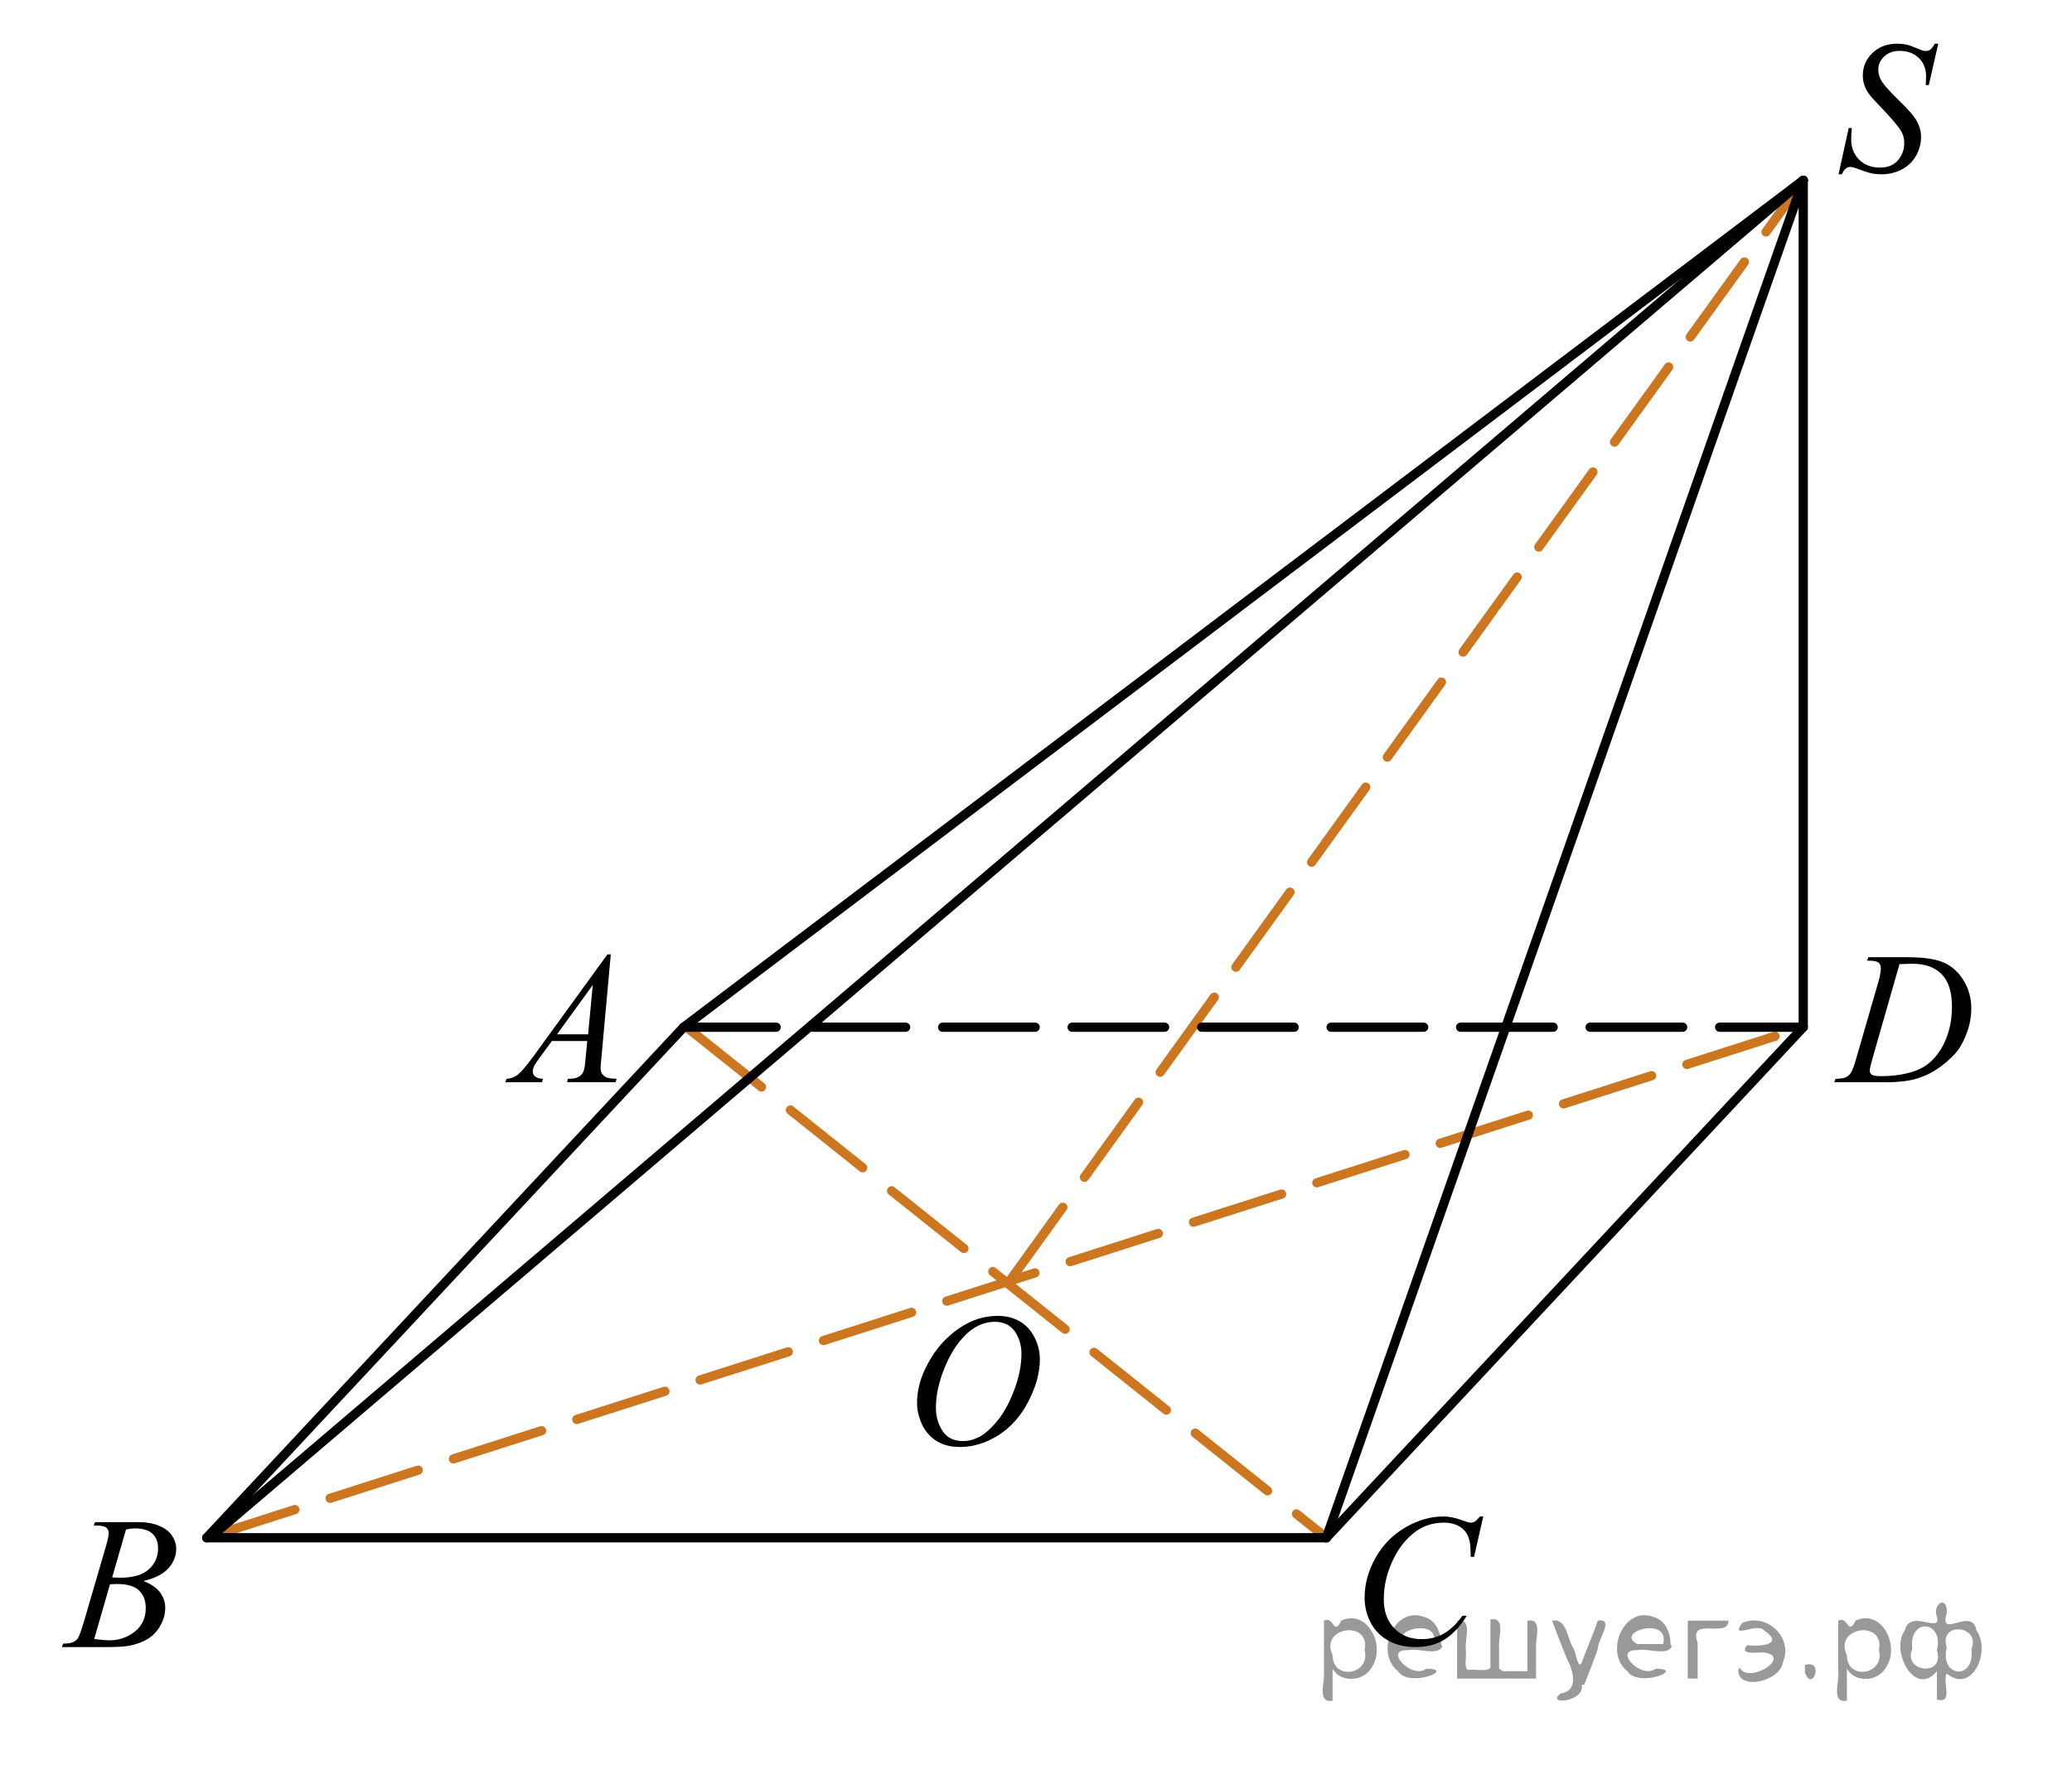 <?xml version="1.0" encoding="utf-8"?>
<!-- Generator: Adobe Illustrator 16.0.0, SVG Export Plug-In . SVG Version: 6.00 Build 0)  -->
<!DOCTYPE svg PUBLIC "-//W3C//DTD SVG 1.1//EN" "http://www.w3.org/Graphics/SVG/1.1/DTD/svg11.dtd">
<svg version="1.1" id="Layer_1" xmlns="http://www.w3.org/2000/svg" xmlns:xlink="http://www.w3.org/1999/xlink" x="0px" y="0px"
	 width="168px" height="143.533px" viewBox="-30.347 93.976 168 143.533" enable-background="new -30.347 93.976 168 143.533"
	 xml:space="preserve">
<line fill="none" stroke="#CC761F" stroke-width="0.75" stroke-linecap="round" stroke-linejoin="round" stroke-miterlimit="10" stroke-dasharray="7.5,3" x1="25.533" y1="177.445" x2="77.196" y2="218.682"/>
<line fill="none" stroke="#CC761F" stroke-width="0.75" stroke-linecap="round" stroke-linejoin="round" stroke-miterlimit="10" stroke-dasharray="7.5,3" x1="51.441" y1="197.963" x2="115.862" y2="108.599"/>
<line fill="none" stroke="#000000" stroke-width="0.75" stroke-linecap="round" stroke-linejoin="round" stroke-miterlimit="10" x1="77.196" y1="218.682" x2="115.862" y2="177.278"/>
<line fill="none" stroke="#CC761F" stroke-width="0.75" stroke-linecap="round" stroke-linejoin="round" stroke-miterlimit="10" stroke-dasharray="7.5,3" x1="-13.583" y1="218.682" x2="115.862" y2="177.278"/>
<line fill="none" stroke="#000000" stroke-width="0.75" stroke-linecap="round" stroke-linejoin="round" stroke-miterlimit="10" x1="115.862" y1="108.599" x2="-13.015" y2="218.405"/>
<line fill="none" stroke="#000000" stroke-width="0.75" stroke-linecap="round" stroke-linejoin="round" stroke-miterlimit="10" x1="115.862" y1="108.599" x2="115.862" y2="177.175"/>
<line fill="none" stroke="#000000" stroke-width="0.75" stroke-linecap="round" stroke-linejoin="round" stroke-miterlimit="10" x1="115.862" y1="108.599" x2="77.196" y2="218.682"/>
<g>
	<g>
		<g>
			<g>
				<g>
					<g>
						<g>
							<g>
								<g>
									<g>
										<g>
											<g>
												<g>
													<g>
														<g>
															<g>
																<g>
																	<g>
																		<g>
																			<g>
																				<g>
																					<g>
																						<defs>
																							<rect id="SVGID_1_" x="7.673" y="167.063" width="15.125" height="16.688"/>
																						</defs>
																						<clipPath id="SVGID_2_">
																							<use xlink:href="#SVGID_1_"  overflow="visible"/>
																						</clipPath>
																						<g clip-path="url(#SVGID_2_)">
																							<g enable-background="new    ">
																								<path d="M19.177,171.367l-0.765,8.431c-0.04,0.397-0.062,0.651-0.062,0.776
																									c0,0.198,0.037,0.352,0.107,0.456c0.097,0.145,0.224,0.253,0.384,0.323c0.156,0.063,0.43,0.103,0.811,0.103
																									l-0.081,0.277h-3.944l0.081-0.277h0.17c0.32,0,0.581-0.069,0.783-0.209
																									c0.146-0.094,0.253-0.252,0.332-0.473c0.059-0.154,0.104-0.521,0.153-1.09l0.118-1.285h-2.866l-1.021,1.395
																									c-0.229,0.314-0.378,0.541-0.438,0.678c-0.061,0.143-0.09,0.27-0.09,0.391c0,0.16,0.063,0.295,0.19,0.41
																									c0.129,0.109,0.342,0.178,0.637,0.188l-0.081,0.277h-2.962l0.082-0.277c0.36-0.014,0.687-0.139,0.964-0.369
																									c0.274-0.229,0.689-0.727,1.244-1.479l5.979-8.238L19.177,171.367L19.177,171.367z M17.715,173.855
																									l-2.898,3.998h2.521L17.715,173.855z"/>
																							</g>
																						</g>
																					</g>
																				</g>
																			</g>
																		</g>
																	</g>
																</g>
															</g>
														</g>
													</g>
												</g>
											</g>
										</g>
									</g>
								</g>
							</g>
						</g>
					</g>
				</g>
			</g>
		</g>
	</g>
</g>
<g>
	<g>
		<g>
			<g>
				<g>
					<g>
						<g>
							<g>
								<g>
									<g>
										<g>
											<g>
												<g>
													<g>
														<g>
															<g>
																<g>
																	<g>
																		<g>
																			<g>
																				<g>
																					<g>
																						<g>
																							<defs>
																								<rect id="SVGID_3_" x="-27.953" y="213.637" width="15.123" height="16.695"/>
																							</defs>
																							<clipPath id="SVGID_4_">
																								<use xlink:href="#SVGID_3_"  overflow="visible"/>
																							</clipPath>
																							<g clip-path="url(#SVGID_4_)">
																								<g enable-background="new    ">
																									<path d="M-22.752,217.691l0.104-0.277h3.572c0.603,0,1.138,0.095,1.604,0.285
																										c0.474,0.189,0.822,0.452,1.06,0.791c0.23,0.34,0.353,0.697,0.353,1.076c0,0.584-0.208,1.11-0.624,1.581
																										s-1.096,0.819-2.034,1.044c0.604,0.228,1.055,0.533,1.337,0.91c0.285,0.379,0.431,0.795,0.431,1.247
																										c0,0.504-0.127,0.985-0.388,1.444c-0.256,0.459-0.585,0.813-0.98,1.063
																										c-0.399,0.254-0.886,0.439-1.449,0.564c-0.404,0.084-1.034,0.127-1.893,0.127h-3.671l0.097-0.277
																										c0.385-0.01,0.646-0.047,0.782-0.111c0.193-0.086,0.336-0.191,0.421-0.336
																										c0.118-0.188,0.272-0.623,0.475-1.301l1.794-6.137c0.15-0.518,0.229-0.883,0.229-1.092
																										c0-0.184-0.064-0.33-0.202-0.438c-0.136-0.107-0.397-0.16-0.772-0.16
																										C-22.601,217.699-22.678,217.697-22.752,217.691z M-22.709,226.893c0.527,0.068,0.944,0.104,1.248,0.104
																										c0.768,0,1.444-0.235,2.042-0.702c0.593-0.475,0.89-1.105,0.89-1.906c0-0.613-0.188-1.092-0.55-1.436
																										c-0.367-0.35-0.959-0.521-1.774-0.521c-0.157,0-0.352,0.008-0.576,0.021L-22.709,226.893z M-21.253,221.9
																										c0.314,0.01,0.552,0.02,0.689,0.02c1.021,0,1.783-0.231,2.283-0.677c0.5-0.451,0.75-1.015,0.75-1.693
																										c0-0.513-0.151-0.912-0.458-1.199c-0.306-0.287-0.793-0.43-1.463-0.43c-0.177,0-0.401,0.029-0.68,0.09
																										L-21.253,221.9z"/>
																								</g>
																							</g>
																						</g>
																					</g>
																				</g>
																			</g>
																		</g>
																	</g>
																</g>
															</g>
														</g>
													</g>
												</g>
											</g>
										</g>
									</g>
								</g>
							</g>
						</g>
					</g>
				</g>
			</g>
		</g>
	</g>
</g>
<g>
	<g>
		<g>
			<g>
				<g>
					<g>
						<g>
							<g>
								<g>
									<g>
										<g>
											<g>
												<g>
													<g>
														<g>
															<g>
																<g>
																	<g>
																		<g>
																			<g>
																				<g>
																					<g>
																						<g>
																							<defs>
																								<rect id="SVGID_5_" x="77.196" y="212.945" width="16.51" height="18.078"/>
																							</defs>
																							<clipPath id="SVGID_6_">
																								<use xlink:href="#SVGID_5_"  overflow="visible"/>
																							</clipPath>
																							<g clip-path="url(#SVGID_6_)">
																								<g enable-background="new    ">
																									<path d="M89.917,216.955l-0.746,3.279h-0.266l-0.031-0.822c-0.02-0.299-0.08-0.564-0.17-0.799
																										c-0.088-0.234-0.225-0.438-0.395-0.607c-0.182-0.173-0.4-0.309-0.674-0.404
																										c-0.271-0.096-0.57-0.146-0.9-0.146c-0.883,0-1.65,0.244-2.314,0.732
																										c-0.842,0.623-1.503,1.502-1.979,2.637c-0.396,0.939-0.59,1.885-0.59,2.846c0,0.98,0.281,1.77,0.852,2.355
																										c0.566,0.584,1.303,0.877,2.209,0.877c0.688,0,1.295-0.154,1.828-0.463
																										c0.533-0.314,1.03-0.785,1.487-1.432h0.35c-0.541,0.871-1.145,1.518-1.803,1.928
																										c-0.66,0.412-1.449,0.611-2.373,0.611c-0.816,0-1.541-0.174-2.172-0.52s-1.109-0.832-1.439-1.461
																										c-0.33-0.627-0.494-1.301-0.494-2.023c0-1.104,0.293-2.182,0.881-3.227
																										c0.586-1.045,1.393-1.867,2.41-2.465c1.021-0.598,2.057-0.896,3.096-0.896
																										c0.484,0,1.032,0.117,1.643,0.352c0.268,0.1,0.457,0.148,0.574,0.148c0.119,0,0.225-0.023,0.313-0.074
																										c0.09-0.051,0.234-0.191,0.441-0.426H89.917L89.917,216.955z"/>
																								</g>
																							</g>
																						</g>
																					</g>
																				</g>
																			</g>
																		</g>
																	</g>
																</g>
															</g>
														</g>
													</g>
												</g>
											</g>
										</g>
									</g>
								</g>
							</g>
						</g>
					</g>
				</g>
			</g>
		</g>
	</g>
</g>
<g>
	<g>
		<g>
			<g>
				<g>
					<g>
						<g>
							<g>
								<g>
									<g>
										<g>
											<g>
												<g>
													<g>
														<g>
															<g>
																<g>
																	<g>
																		<g>
																			<g>
																				<g>
																					<g>
																						<g>
																							<defs>
																								<rect id="SVGID_7_" x="115.862" y="167.825" width="16.505" height="16.698"/>
																							</defs>
																							<clipPath id="SVGID_8_">
																								<use xlink:href="#SVGID_7_"  overflow="visible"/>
																							</clipPath>
																							<g clip-path="url(#SVGID_8_)">
																								<g enable-background="new    ">
																									<path d="M121.045,171.88l0.089-0.277h3.194c1.354,0,2.356,0.158,3.014,0.471
																										c0.648,0.314,1.174,0.809,1.563,1.484c0.395,0.674,0.582,1.395,0.582,2.17
																										c0,0.662-0.107,1.307-0.334,1.932c-0.227,0.627-0.479,1.127-0.764,1.502
																										c-0.281,0.379-0.719,0.793-1.305,1.246c-0.59,0.453-1.225,0.787-1.906,1.004
																										c-0.687,0.223-1.539,0.326-2.563,0.326h-4.236l0.096-0.271c0.391-0.016,0.646-0.045,0.783-0.104
																										c0.193-0.086,0.343-0.199,0.438-0.344c0.146-0.211,0.303-0.631,0.479-1.266l1.771-6.127
																										c0.138-0.482,0.207-0.861,0.207-1.137c0-0.193-0.063-0.344-0.188-0.449
																										c-0.132-0.104-0.383-0.156-0.757-0.156L121.045,171.88L121.045,171.88z M123.667,172.163l-2.172,7.584
																										c-0.163,0.568-0.244,0.926-0.244,1.059c0,0.08,0.026,0.158,0.078,0.229c0.056,0.074,0.121,0.125,0.21,0.15
																										c0.128,0.045,0.335,0.063,0.621,0.063c0.771,0,1.491-0.076,2.151-0.238
																										c0.662-0.162,1.205-0.402,1.63-0.728c0.605-0.463,1.082-1.102,1.439-1.914
																										c0.355-0.81,0.539-1.73,0.539-2.77c0-1.172-0.275-2.043-0.828-2.613c-0.555-0.569-1.354-0.854-2.416-0.854
																										C124.418,172.134,124.08,172.146,123.667,172.163z"/>
																								</g>
																							</g>
																						</g>
																					</g>
																				</g>
																			</g>
																		</g>
																	</g>
																</g>
															</g>
														</g>
													</g>
												</g>
											</g>
										</g>
									</g>
								</g>
							</g>
						</g>
					</g>
				</g>
			</g>
		</g>
	</g>
</g>
<g>
	<g>
		<g>
			<g>
				<g>
					<g>
						<g>
							<g>
								<defs>
									<rect id="SVGID_9_" x="116.332" y="94.101" width="13.426" height="17.555"/>
								</defs>
								<clipPath id="SVGID_10_">
									<use xlink:href="#SVGID_9_"  overflow="visible"/>
								</clipPath>
							</g>
						</g>
					</g>
				</g>
			</g>
		</g>
	</g>
	<g>
		<g>
			<g>
				<g>
					<g>
						<g>
							<g>
								<defs>
									<rect id="SVGID_11_" x="115.862" y="93.976" width="13.744" height="18.08"/>
								</defs>
								<clipPath id="SVGID_12_">
									<use xlink:href="#SVGID_11_"  overflow="visible"/>
								</clipPath>
								<g clip-path="url(#SVGID_12_)">
									<g enable-background="new    ">
										<path d="M118.723,108.111l0.826-3.757h0.251c-0.034,0.363-0.052,0.665-0.052,0.903c0,0.683,0.216,1.238,0.646,1.666
											c0.431,0.429,0.992,0.643,1.687,0.643c0.644,0,1.134-0.2,1.469-0.603c0.335-0.4,0.502-0.861,0.502-1.385
											c0-0.338-0.077-0.646-0.229-0.926c-0.231-0.413-0.849-1.141-1.854-2.182c-0.486-0.497-0.799-0.868-0.937-1.113
											c-0.227-0.402-0.34-0.826-0.34-1.27c0-0.706,0.261-1.313,0.782-1.814c0.521-0.503,1.191-0.754,2.008-0.754
											c0.275,0,0.536,0.027,0.782,0.082c0.152,0.029,0.431,0.129,0.833,0.299c0.287,0.114,0.443,0.177,0.473,0.186
											c0.07,0.016,0.146,0.023,0.23,0.023c0.143,0,0.266-0.037,0.369-0.113c0.102-0.073,0.223-0.232,0.361-0.477h0.279
											l-0.768,3.36h-0.25c0.02-0.298,0.029-0.54,0.029-0.724c0-0.603-0.197-1.096-0.59-1.479
											c-0.395-0.383-0.914-0.575-1.558-0.575c-0.513,0-0.928,0.152-1.248,0.456s-0.479,0.654-0.479,1.053
											c0,0.349,0.102,0.682,0.306,0.997c0.204,0.316,0.674,0.832,1.41,1.547c0.735,0.714,1.212,1.271,1.427,1.673
											c0.217,0.4,0.326,0.828,0.326,1.28c0,0.514-0.135,1.01-0.402,1.49c-0.27,0.48-0.653,0.854-1.155,1.117
											c-0.503,0.264-1.052,0.396-1.647,0.396c-0.294,0-0.57-0.027-0.826-0.082s-0.664-0.189-1.226-0.403
											c-0.191-0.075-0.352-0.112-0.479-0.112c-0.291,0-0.517,0.199-0.68,0.598H118.723L118.723,108.111z"/>
									</g>
								</g>
							</g>
						</g>
					</g>
				</g>
			</g>
		</g>
	</g>
</g>
<g>
	<g>
		<g>
			<g>
				<g>
					<g>
						<g>
							<g>
								<g>
									<defs>
										<rect id="SVGID_13_" x="41.365" y="197.187" width="16.576" height="18.713"/>
									</defs>
									<clipPath id="SVGID_14_">
										<use xlink:href="#SVGID_13_"  overflow="visible"/>
									</clipPath>
								</g>
							</g>
						</g>
					</g>
				</g>
			</g>
		</g>
	</g>
	<g>
		<g>
			<g>
				<g>
					<g>
						<g>
							<g>
								<g>
									<defs>
										<rect id="SVGID_15_" x="41.034" y="197.132" width="16.508" height="18.146"/>
									</defs>
									<clipPath id="SVGID_16_">
										<use xlink:href="#SVGID_15_"  overflow="visible"/>
									</clipPath>
									<g clip-path="url(#SVGID_16_)">
										<g enable-background="new    ">
											<path d="M50.56,200.688c0.665,0,1.253,0.146,1.766,0.439c0.512,0.293,0.913,0.725,1.204,1.297s0.436,1.166,0.436,1.781
												c0,1.09-0.312,2.232-0.935,3.43s-1.437,2.111-2.441,2.74c-1.005,0.631-2.044,0.945-3.118,0.945
												c-0.772,0-1.419-0.174-1.938-0.521c-0.521-0.348-0.904-0.807-1.153-1.375c-0.248-0.57-0.373-1.123-0.373-1.658
												c0-0.949,0.226-1.889,0.676-2.814c0.451-0.928,0.989-1.703,1.615-2.324c0.625-0.623,1.292-1.102,2.002-1.438
												C49.008,200.856,49.762,200.688,50.56,200.688z M50.309,201.169c-0.493,0-0.975,0.123-1.444,0.371
												c-0.471,0.248-0.938,0.652-1.4,1.215s-0.879,1.298-1.248,2.206c-0.453,1.121-0.68,2.178-0.68,3.173
												c0,0.71,0.18,1.338,0.539,1.887c0.359,0.547,0.911,0.819,1.655,0.819c0.448,0,0.888-0.113,1.318-0.338
												s0.881-0.609,1.348-1.154c0.587-0.684,1.079-1.559,1.478-2.618c0.399-1.063,0.599-2.055,0.599-2.975
												c0-0.68-0.18-1.279-0.539-1.803C51.574,201.431,51.032,201.169,50.309,201.169z"/>
										</g>
									</g>
								</g>
							</g>
						</g>
					</g>
				</g>
			</g>
		</g>
	</g>
</g>
<line fill="none" stroke="#000000" stroke-width="0.75" stroke-linecap="round" stroke-linejoin="round" stroke-miterlimit="10" x1="-13.583" y1="218.682" x2="77.196" y2="218.682"/>
<line fill="none" stroke="#000000" stroke-width="0.75" stroke-linecap="round" stroke-linejoin="round" stroke-miterlimit="10" stroke-dasharray="7.5,3" x1="25.083" y1="177.278" x2="115.862" y2="177.278"/>
<line fill="none" stroke="#000000" stroke-width="0.75" stroke-linecap="round" stroke-linejoin="round" stroke-miterlimit="10" x1="-13.583" y1="218.682" x2="25.083" y2="177.278"/>
<line fill="none" stroke="#000000" stroke-width="0.75" stroke-linecap="round" stroke-linejoin="round" stroke-miterlimit="10" x1="115.862" y1="108.599" x2="25.083" y2="177.278"/>
<g style="stroke:none;fill:#000;fill-opacity:0.4" > <path d="m 77.7,229.4 c 0,0.8 0,1.6 0,2.5 -1.3,0.2 -0.6,-1.5 -0.7,-2.3 0,-1.4 0,-2.8 0,-4.2 0.8,-0.4 0.8,1.3 1.4,0.0 2.2,-1.0 3.7,2.2 2.4,3.9 -0.6,1.0 -2.4,1.2 -3.1,0.0 z m 2.6,-1.6 c 0.5,-2.5 -3.7,-1.9 -2.6,0.4 0.0,2.1 3.1,1.6 2.6,-0.4 z" /> <path d="m 86.6,227.5 c -0.4,0.8 -1.9,0.1 -2.8,0.3 -2.0,-0.1 0.3,2.4 1.5,1.5 2.5,0.0 -1.4,1.6 -2.3,0.2 -1.9,-1.5 -0.3,-5.3 2.1,-4.4 0.9,0.2 1.4,1.2 1.4,2.2 z m -0.7,-0.2 c 0.6,-2.3 -4.0,-1.0 -2.1,0.0 0.7,0 1.4,-0.0 2.1,-0.0 z" /> <path d="m 91.5,229.5 c 0.6,0 1.3,0 2.0,0 0,-1.3 0,-2.7 0,-4.1 1.3,-0.2 0.6,1.5 0.7,2.3 0,0.8 0,1.6 0,2.4 -2.1,0 -4.2,0 -6.4,0 0,-1.5 0,-3.1 0,-4.7 1.3,-0.2 0.6,1.5 0.7,2.3 0.1,0.5 -0.2,1.6 0.2,1.7 0.5,-0.1 1.6,0.2 1.8,-0.2 0,-1.3 0,-2.6 0,-3.9 1.3,-0.2 0.6,1.5 0.7,2.3 0,0.5 0,1.1 0,1.7 z" /> <path d="m 97.9,230.6 c 0.3,1.4 -3.0,1.7 -1.7,0.7 1.5,-0.2 1.0,-1.9 0.5,-2.8 -0.4,-1.0 -0.8,-2.0 -1.2,-3.1 1.2,-0.2 1.2,1.4 1.7,2.2 0.2,0.2 0.4,1.9 0.7,1.2 0.4,-1.1 0.9,-2.2 1.3,-3.4 1.4,-0.2 0.0,1.5 -0.0,2.3 -0.3,0.9 -0.7,1.9 -1.1,2.9 z" /> <path d="m 105.2,227.5 c -0.4,0.8 -1.9,0.1 -2.8,0.3 -2.0,-0.1 0.3,2.4 1.5,1.5 2.5,0.0 -1.4,1.6 -2.3,0.2 -1.9,-1.5 -0.3,-5.3 2.1,-4.4 0.9,0.2 1.4,1.2 1.4,2.2 z m -0.7,-0.2 c 0.6,-2.3 -4.0,-1.0 -2.1,0.0 0.7,0 1.4,-0.0 2.1,-0.0 z" /> <path d="m 106.5,230.1 c 0,-1.5 0,-3.1 0,-4.7 1.1,0 2.2,0 3.3,0 0.0,1.5 -3.3,-0.4 -2.5,1.8 0,0.9 0,1.9 0,2.9 -0.2,0 -0.5,0 -0.7,0 z" /> <path d="m 110.7,229.2 c 0.7,1.4 4.2,-0.8 2.1,-1.2 -0.5,-0.1 -2.2,0.3 -1.5,-0.6 1.0,0.1 3.1,0.0 1.4,-1.2 -0.6,-0.7 -2.8,0.8 -1.8,-0.6 2.0,-0.9 4.2,1.2 3.3,3.2 -0.2,1.5 -3.5,2.3 -3.6,0.7 l 0,-0.1 0,-0.0 0,0 z" /> <path d="m 116.0,229.0 c 1.6,-0.5 0.6,2.3 -0.0,0.6 -0.0,-0.2 0.0,-0.4 0.0,-0.6 z" /> <path d="m 119.4,229.4 c 0,0.8 0,1.6 0,2.5 -1.3,0.2 -0.6,-1.5 -0.7,-2.3 0,-1.4 0,-2.8 0,-4.2 0.8,-0.4 0.8,1.3 1.4,0.0 2.2,-1.0 3.7,2.2 2.4,3.9 -0.6,1.0 -2.4,1.2 -3.1,0.0 z m 2.6,-1.6 c 0.5,-2.5 -3.7,-1.9 -2.6,0.4 0.0,2.1 3.1,1.6 2.6,-0.4 z" /> <path d="m 124.7,227.7 c -0.8,1.9 2.7,2.3 2.0,0.1 0.6,-2.4 -2.3,-2.7 -2.0,-0.1 z m 2.0,4.2 c 0,-0.8 0,-1.6 0,-2.4 -1.8,2.2 -3.8,-1.7 -2.6,-3.3 0.4,-1.8 3.0,0.3 2.6,-1.1 -0.4,-1.1 0.9,-1.8 0.8,-0.3 -0.7,2.2 2.1,-0.6 2.4,1.4 1.2,1.6 -0.3,5.2 -2.4,3.5 -0.4,0.6 0.6,2.5 -0.8,2.1 z m 2.8,-4.2 c 0.8,-1.9 -2.7,-2.3 -2.0,-0.1 -0.6,2.4 2.3,2.7 2.0,0.1 z" /> </g></svg>

<!--File created and owned by https://sdamgia.ru. Copying is prohibited. All rights reserved.-->
